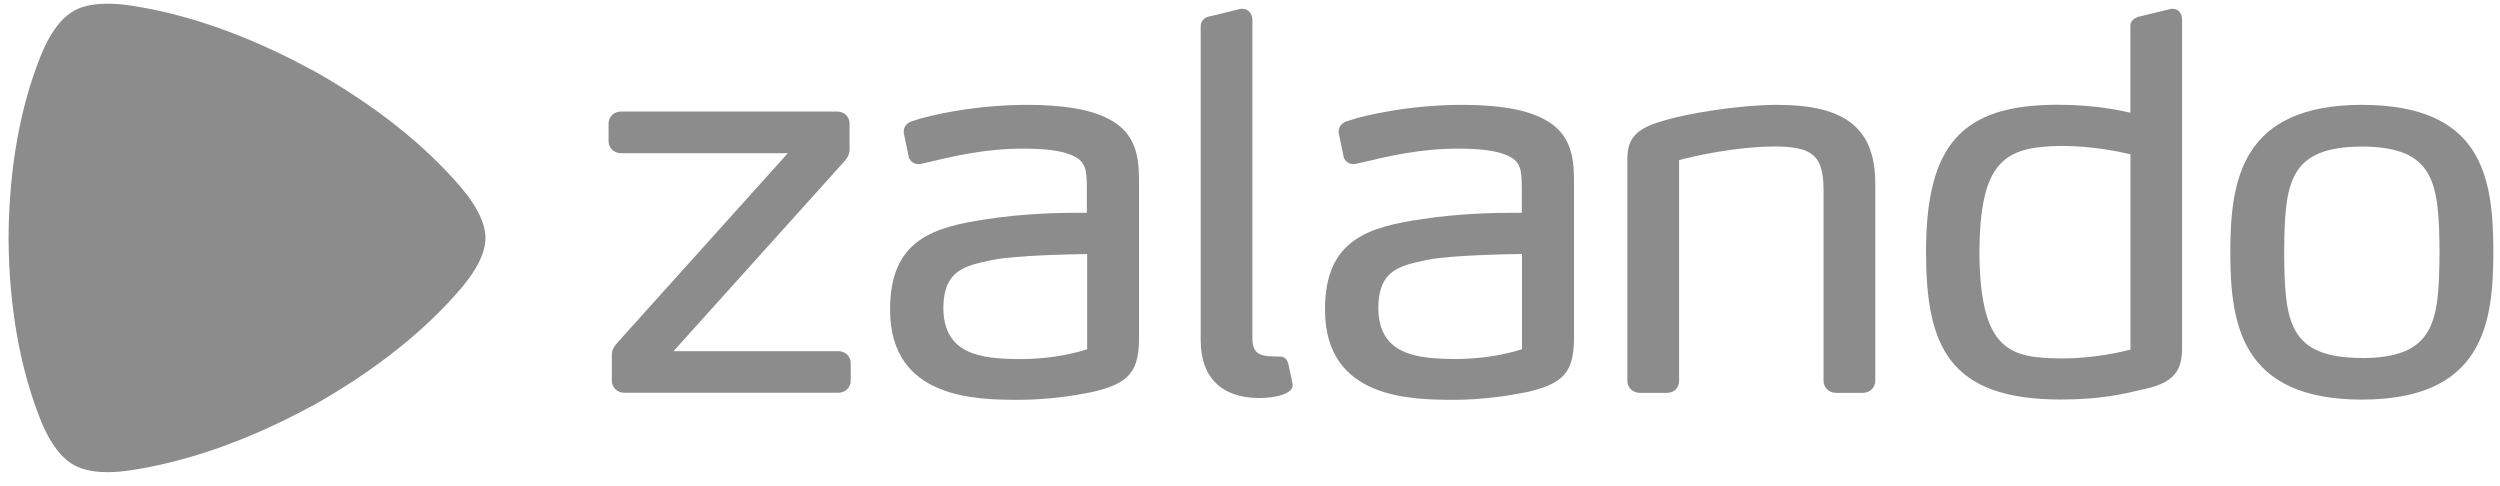 <svg width="108" height="21" viewBox="0 0 108 21" fill="none" xmlns="http://www.w3.org/2000/svg">
<g opacity="0.5">
<path d="M49.207 8.011C49.207 7.027 49.212 5.806 47.889 5.136C47.116 4.73 45.965 4.529 44.369 4.529C42.19 4.529 40.165 4.963 39.401 5.236C39.229 5.288 39.044 5.433 39.04 5.678V5.73L39.254 6.766V6.786C39.325 6.999 39.51 7.091 39.678 7.091C39.733 7.091 39.775 7.079 39.813 7.071L40.174 6.991C41.123 6.762 42.559 6.421 44.163 6.421C45.138 6.421 45.789 6.501 46.23 6.678C46.94 6.935 46.944 7.377 46.952 8.103V9.192C46.872 9.192 46.734 9.192 46.52 9.192C45.734 9.192 44.193 9.228 42.673 9.461C40.354 9.802 38.439 10.332 38.452 13.385C38.452 17.26 42.211 17.268 44.017 17.272C45.243 17.272 46.373 17.099 47.112 16.951C48.796 16.577 49.228 16.063 49.207 14.461V8.011ZM46.961 15.091C46.062 15.373 45.079 15.513 44.042 15.513C42.379 15.501 40.758 15.32 40.753 13.292C40.766 11.682 41.665 11.489 42.803 11.244L42.883 11.228C43.895 11.023 46.44 10.983 46.965 10.975V15.091H46.961Z" fill="#191919"/>
<path d="M55.65 15.714C55.612 15.501 55.452 15.405 55.322 15.405H55.305C55.305 15.405 55.142 15.397 54.974 15.397C54.503 15.381 54.113 15.316 54.104 14.658V0.854C54.104 0.626 53.957 0.389 53.68 0.381H53.596L52.307 0.698C52.088 0.718 51.857 0.871 51.87 1.148V14.702C51.87 16.308 52.773 17.192 54.407 17.196C55.07 17.184 55.557 17.059 55.751 16.855C55.818 16.782 55.851 16.698 55.843 16.613C55.84 16.568 55.779 16.273 55.658 15.73V15.71L55.65 15.714Z" fill="#191919"/>
<path d="M36.201 15.172H29.095L36.465 6.983C36.629 6.806 36.705 6.638 36.701 6.437V5.336C36.701 5.043 36.47 4.818 36.159 4.818H26.831C26.525 4.818 26.29 5.043 26.29 5.336V6.099C26.29 6.393 26.525 6.618 26.831 6.618H34.034L26.684 14.79C26.516 14.991 26.424 15.107 26.432 15.373V16.449C26.432 16.742 26.668 16.967 26.974 16.967H36.209C36.516 16.967 36.751 16.742 36.751 16.449V15.686C36.751 15.393 36.516 15.168 36.209 15.168L36.201 15.172Z" fill="#191919"/>
<path d="M94.266 0.854C94.266 0.642 94.161 0.389 93.863 0.381H93.791L92.506 0.694C92.103 0.766 92.023 0.983 92.032 1.144V4.871C91.318 4.706 90.318 4.525 88.861 4.525C84.741 4.533 83.208 6.256 83.204 10.883C83.208 14.919 84.161 17.252 89.004 17.26C90.763 17.26 91.763 17.015 92.498 16.838L92.636 16.806C94.174 16.497 94.283 15.738 94.266 14.854V0.854ZM92.036 6.67V15.104C91.616 15.212 90.444 15.485 89.079 15.485C86.883 15.461 85.539 15.228 85.51 10.907C85.535 6.971 86.576 6.328 89.054 6.304C90.406 6.304 91.603 6.561 92.032 6.666L92.036 6.67Z" fill="#191919"/>
<path d="M102.031 4.529C96.798 4.537 96.353 7.826 96.349 10.907C96.353 13.979 96.798 17.256 102.031 17.264C107.264 17.256 107.709 13.987 107.713 10.907C107.709 7.682 107.264 4.537 102.031 4.529ZM102.031 15.465C98.856 15.453 98.697 13.895 98.676 10.911C98.697 7.911 98.856 6.344 102.031 6.332C105.206 6.344 105.366 7.911 105.387 10.911C105.366 13.895 105.206 15.457 102.031 15.469V15.465Z" fill="#191919"/>
<path d="M76.783 4.529C75.229 4.529 72.881 4.875 71.65 5.28C70.365 5.678 70.281 6.272 70.302 7.136V16.453C70.302 16.746 70.533 16.971 70.844 16.971H72.02C72.318 16.971 72.537 16.754 72.537 16.453V6.915C73.133 6.758 74.947 6.328 76.736 6.328C78.32 6.348 78.756 6.742 78.777 8.144V16.453C78.777 16.746 79.013 16.971 79.319 16.971H80.47C80.776 16.971 81.012 16.746 81.012 16.453V7.943C81.012 5.553 79.743 4.533 76.783 4.529Z" fill="#191919"/>
<path d="M67.997 8.011C67.997 7.027 68.001 5.806 66.678 5.136C65.905 4.73 64.755 4.529 63.159 4.529C60.979 4.529 58.955 4.963 58.191 5.236C58.018 5.288 57.834 5.433 57.829 5.678V5.73L58.044 6.766V6.786C58.115 6.999 58.3 7.091 58.468 7.091C58.522 7.091 58.564 7.079 58.602 7.071L58.963 6.991C59.912 6.762 61.349 6.421 62.953 6.421C63.927 6.421 64.578 6.501 65.019 6.678C65.729 6.935 65.733 7.377 65.742 8.103V9.192C65.662 9.192 65.523 9.192 65.309 9.192C64.524 9.192 62.982 9.228 61.462 9.461C59.144 9.802 57.229 10.332 57.241 13.385C57.241 17.26 61 17.268 62.806 17.272C64.032 17.272 65.162 17.099 65.901 16.951C67.589 16.577 68.018 16.063 67.997 14.461V8.011ZM62.831 15.509C61.168 15.497 59.547 15.316 59.543 13.288C59.555 11.678 60.454 11.485 61.592 11.24L61.672 11.224C62.684 11.019 65.225 10.979 65.75 10.971V15.087C64.851 15.369 63.868 15.509 62.831 15.509Z" fill="#191919"/>
<path d="M13.502 3.031H13.489C10.692 1.505 8.071 0.613 5.703 0.248C5.295 0.184 4.947 0.16 4.649 0.16C3.867 0.16 3.431 0.332 3.2 0.465C2.876 0.642 2.284 1.095 1.751 2.433C0.894 4.577 0.39 7.196 0.369 10.272V10.284C0.39 13.361 0.894 15.979 1.747 18.124C2.28 19.461 2.872 19.915 3.196 20.091C3.427 20.22 3.863 20.397 4.644 20.397C4.943 20.397 5.291 20.373 5.699 20.308C8.067 19.943 10.692 19.051 13.489 17.529H13.502C16.278 15.967 18.398 14.24 19.915 12.461C20.859 11.352 20.973 10.634 20.973 10.28C20.973 9.927 20.859 9.208 19.915 8.095C18.398 6.316 16.278 4.589 13.502 3.031Z" fill="#191919"/>
</g>
</svg>
